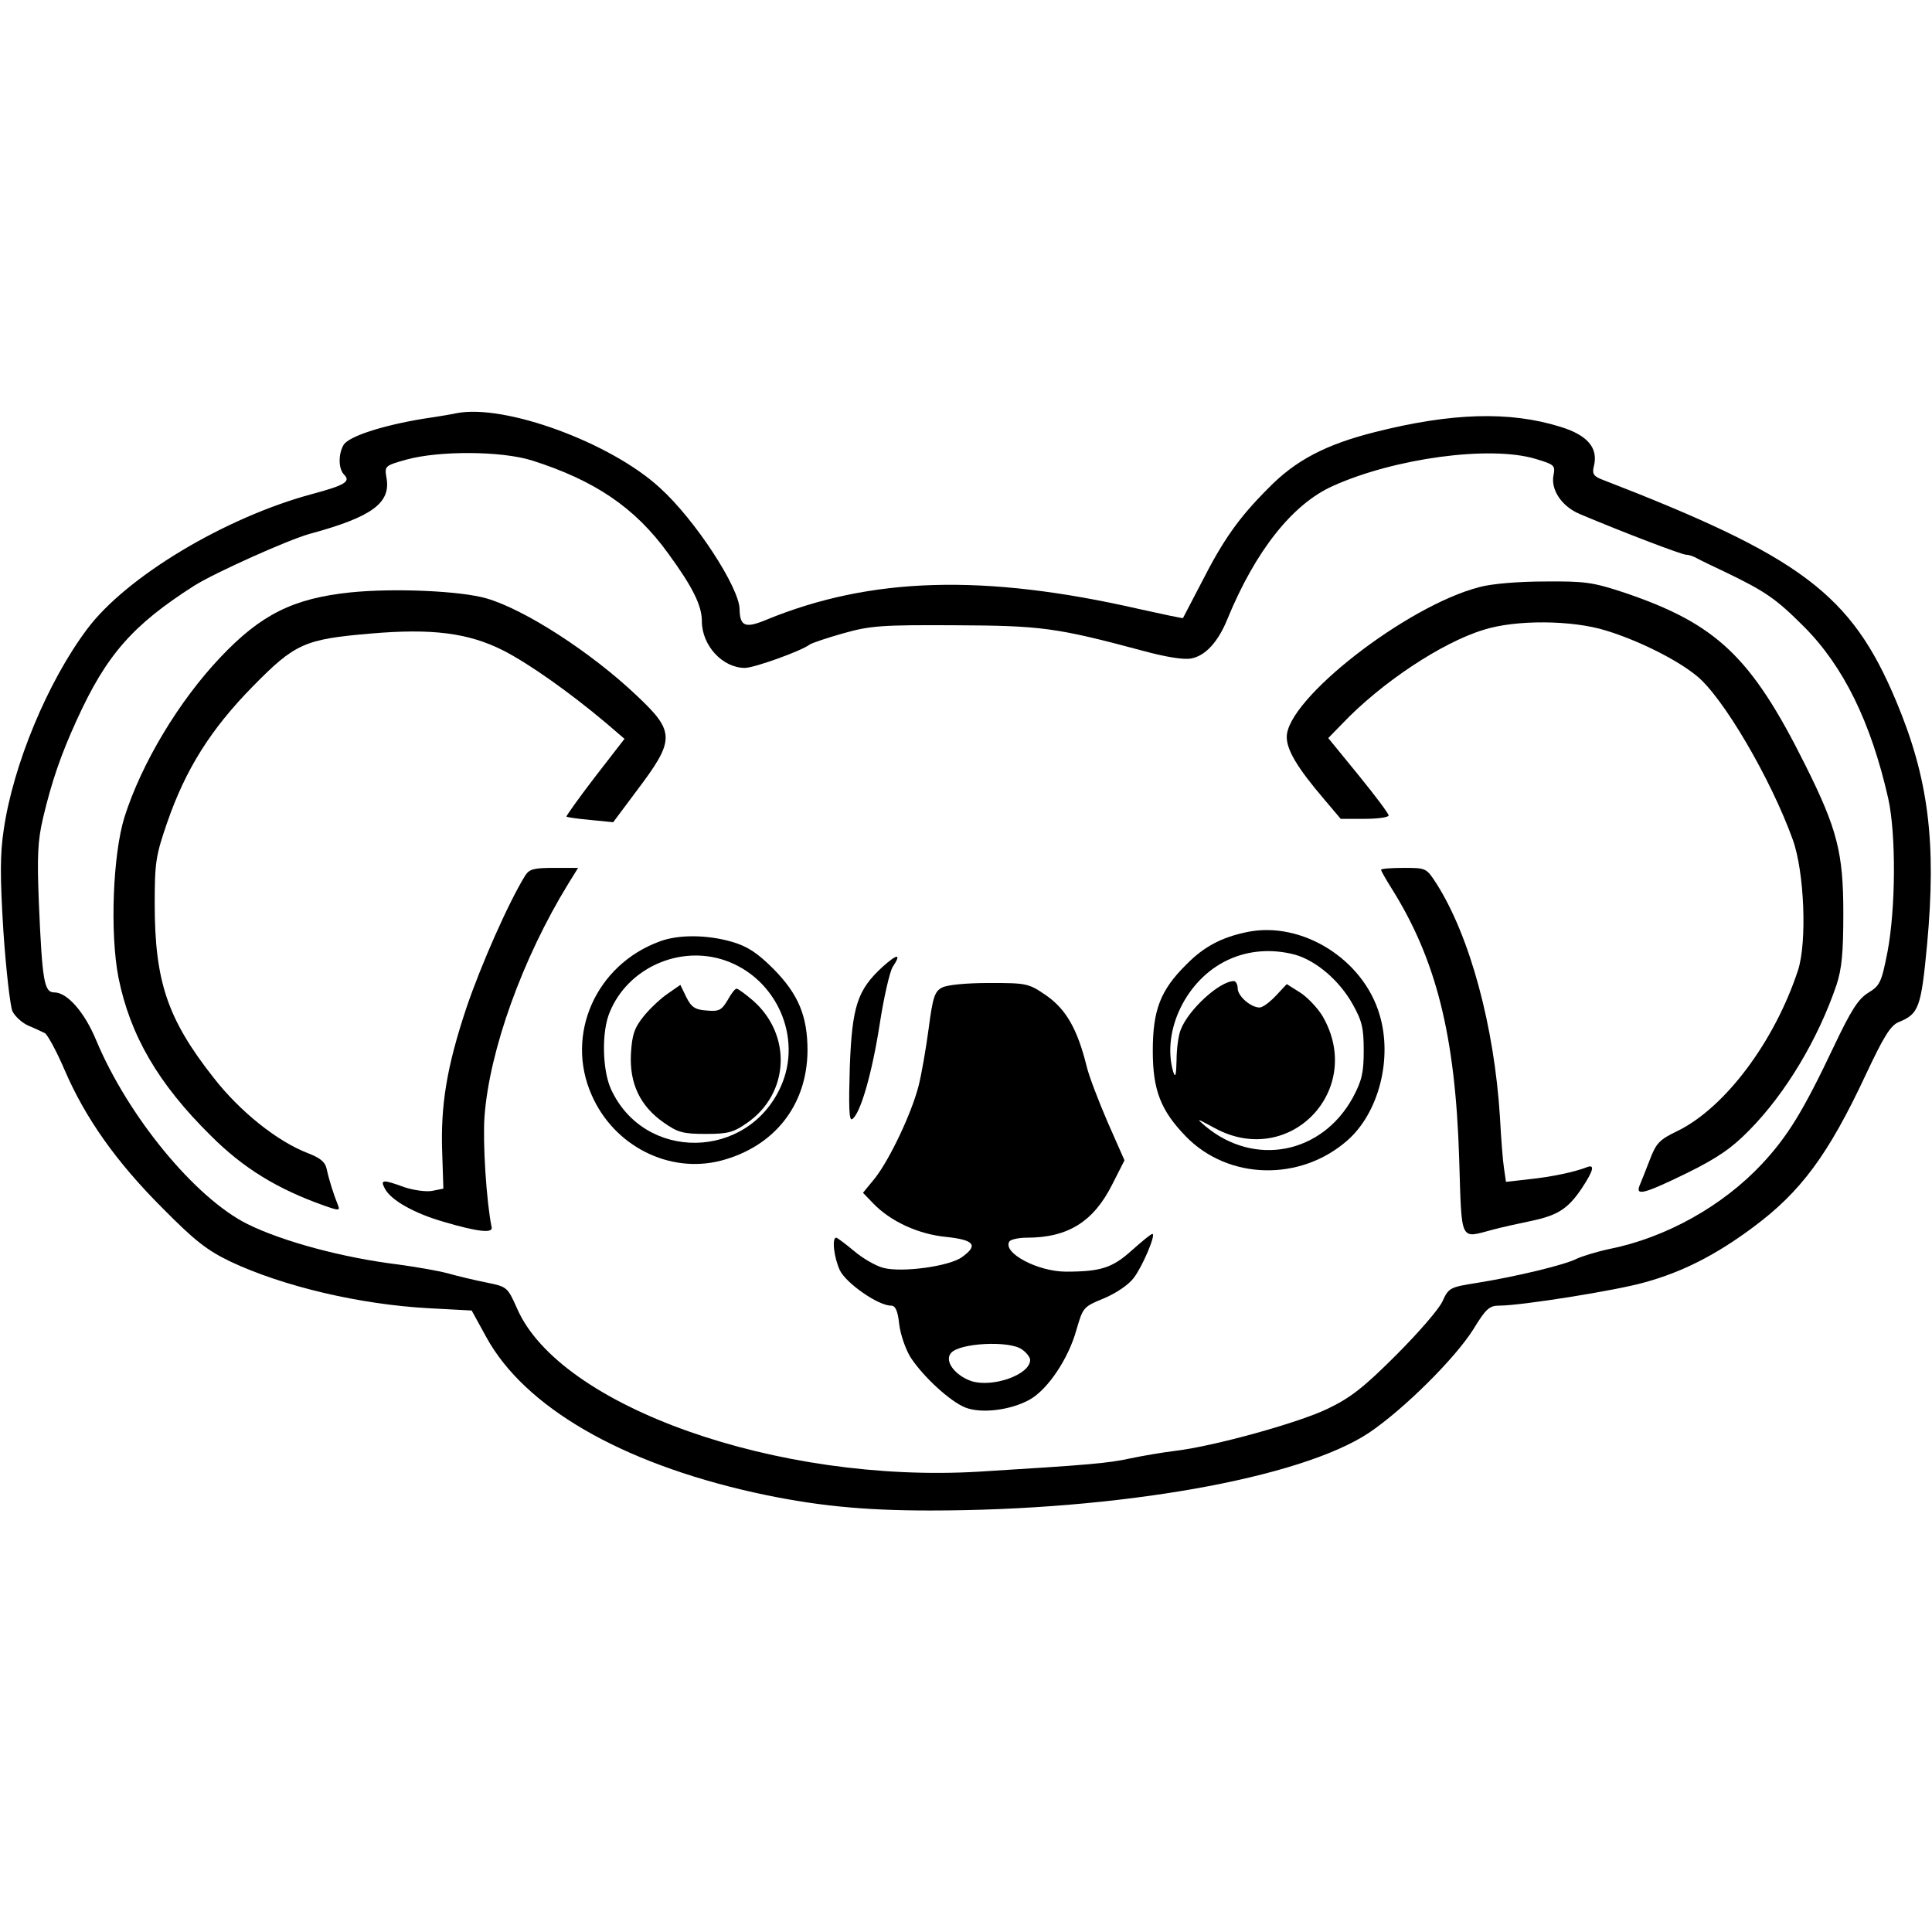 <?xml version="1.0" standalone="no"?>
<!DOCTYPE svg PUBLIC "-//W3C//DTD SVG 20010904//EN"
 "http://www.w3.org/TR/2001/REC-SVG-20010904/DTD/svg10.dtd">
<svg version="1.0" xmlns="http://www.w3.org/2000/svg"
 width="512pt" height="512pt" viewBox="0 0 512 512"
 preserveAspectRatio="xMidYMid meet">
<g transform="translate(0,512) scale(0.1,-0.1)"
fill="#000000" stroke="none">
<path d="M1210 4025 c-8 -2 -49 -9 -90 -15 -108 -18 -198 -47 -210 -70 -14
-25 -13 -63 2 -78 18 -18 2 -28 -84 -51 -231 -62 -493 -219 -597 -358 -105
-140 -196 -360 -221 -531 -10 -66 -10 -124 -1 -270 7 -103 18 -198 24 -212 7
-14 26 -31 42 -38 17 -7 36 -16 44 -20 7 -4 31 -48 52 -97 55 -128 137 -244
259 -366 86 -87 118 -112 180 -142 140 -66 343 -114 527 -124 l113 -6 39 -71
c101 -184 355 -332 708 -411 158 -35 288 -48 468 -48 499 0 981 85 1163 206
92 62 229 198 277 275 33 54 42 62 69 62 57 0 310 40 386 62 98 27 187 72 285
145 127 94 200 192 300 406 47 100 65 129 86 138 54 22 60 37 76 206 25 271 4
440 -82 645 -119 284 -251 383 -784 589 -18 8 -22 14 -17 34 12 48 -17 82 -89
104 -135 42 -289 37 -491 -14 -131 -33 -211 -75 -283 -149 -78 -78 -119 -136
-177 -250 -26 -50 -48 -92 -49 -94 -1 -1 -53 10 -116 24 -411 94 -711 85 -987
-28 -57 -24 -71 -18 -72 27 0 57 -118 238 -211 322 -130 120 -411 223 -539
198z m199 -125 c167 -53 274 -125 362 -247 65 -89 89 -138 89 -179 0 -65 55
-124 114 -124 25 0 150 45 172 62 6 4 47 18 90 30 71 20 102 22 294 21 229 -1
269 -6 500 -68 59 -16 107 -24 127 -20 37 7 71 43 96 105 74 180 172 304 279
352 164 74 417 108 537 72 50 -15 53 -17 48 -43 -8 -39 22 -83 69 -103 116
-49 271 -108 282 -108 7 0 20 -4 30 -10 9 -5 42 -21 72 -35 108 -52 136 -71
210 -145 105 -105 178 -253 224 -456 21 -95 20 -291 -2 -407 -16 -81 -20 -89
-51 -108 -26 -16 -45 -45 -91 -142 -81 -171 -122 -238 -191 -312 -104 -111
-254 -195 -404 -225 -33 -7 -72 -19 -87 -26 -31 -16 -159 -47 -265 -64 -70
-11 -74 -13 -90 -48 -9 -21 -65 -85 -124 -144 -86 -86 -121 -113 -182 -142
-77 -37 -301 -99 -403 -111 -33 -4 -86 -13 -119 -20 -60 -13 -108 -17 -400
-35 -533 -32 -1112 172 -1225 433 -25 56 -26 57 -80 68 -30 6 -77 17 -105 25
-27 7 -86 17 -130 23 -147 18 -306 61 -399 107 -139 69 -317 286 -401 487 -31
75 -77 127 -111 127 -27 0 -32 29 -41 237 -5 125 -3 165 11 225 23 97 47 167
89 259 79 174 149 253 312 357 56 35 248 121 305 137 166 45 217 82 204 150
-5 30 -4 31 53 47 87 24 251 23 332 -2z"/>
<path d="M3920 3564 c-193 -50 -510 -297 -510 -397 0 -35 29 -83 99 -165 l44
-52 64 0 c34 0 63 4 63 9 0 5 -36 53 -80 107 l-80 98 38 39 c102 107 262 214
374 248 85 27 234 26 324 -2 85 -26 186 -76 239 -119 70 -55 198 -274 256
-435 31 -86 38 -272 14 -346 -62 -189 -193 -364 -319 -426 -48 -23 -57 -32
-74 -77 -11 -28 -23 -59 -27 -68 -11 -28 12 -22 125 33 81 40 119 66 165 113
97 98 183 242 232 386 14 43 18 85 18 190 0 160 -16 223 -101 393 -143 287
-235 374 -481 457 -82 27 -103 30 -209 29 -69 0 -142 -6 -174 -15z"/>
<path d="M928 3550 c-152 -16 -237 -59 -344 -172 -110 -116 -209 -281 -254
-423 -31 -99 -39 -308 -16 -426 31 -153 105 -281 245 -419 86 -86 176 -141
300 -185 40 -14 43 -14 36 3 -11 27 -23 65 -29 93 -4 20 -17 30 -50 43 -81 31
-180 110 -250 200 -122 155 -156 255 -156 461 0 110 3 128 33 215 49 142 116
248 227 361 112 114 137 125 312 140 163 14 259 2 352 -45 70 -36 177 -112
272 -192 l49 -42 -79 -102 c-43 -56 -76 -103 -75 -104 2 -2 31 -6 64 -9 l60
-6 62 83 c102 135 103 156 1 252 -121 115 -296 228 -398 258 -68 20 -245 28
-362 16z"/>
<path d="M1392 2800 c-44 -71 -117 -236 -156 -351 -52 -156 -69 -258 -64 -387
l3 -92 -30 -6 c-16 -3 -50 2 -74 10 -57 21 -64 20 -51 -4 16 -31 79 -66 156
-88 88 -26 130 -31 127 -15 -14 68 -24 225 -19 294 13 176 101 420 222 617
l26 42 -64 0 c-53 0 -65 -3 -76 -20z"/>
<path d="M3660 2815 c0 -3 12 -24 27 -48 119 -189 170 -391 180 -719 7 -223 1
-210 88 -187 22 6 67 16 101 23 72 15 99 32 136 87 31 47 35 64 14 56 -33 -13
-95 -26 -153 -32 l-62 -7 -5 34 c-3 18 -8 80 -11 138 -15 239 -79 478 -168
618 -27 42 -28 42 -87 42 -33 0 -60 -2 -60 -5z"/>
<path d="M3305 2650 c-68 -14 -115 -39 -161 -86 -69 -68 -89 -121 -89 -229 0
-104 21 -158 88 -227 112 -115 303 -120 428 -10 83 73 120 217 85 333 -43 147
-206 249 -351 219z m127 -60 c56 -16 117 -68 152 -130 26 -46 30 -65 30 -125
0 -58 -5 -79 -29 -124 -82 -149 -260 -184 -390 -76 -27 23 -25 22 25 -5 198
-107 398 102 285 297 -14 23 -41 51 -60 63 l-35 22 -29 -31 c-16 -17 -35 -31
-43 -31 -23 0 -58 30 -58 51 0 10 -5 19 -10 19 -38 0 -121 -76 -141 -129 -6
-14 -11 -51 -11 -81 -1 -40 -3 -48 -9 -30 -31 108 35 245 145 296 55 26 118
30 178 14z"/>
<path d="M1748 2625 c-169 -62 -251 -247 -180 -407 59 -135 205 -209 342 -174
142 37 229 147 230 292 0 91 -24 149 -90 216 -43 43 -69 60 -110 72 -65 19
-142 20 -192 1z m173 -50 c137 -47 207 -205 148 -335 -88 -195 -362 -199 -450
-6 -23 51 -25 153 -3 204 48 117 185 178 305 137z"/>
<path d="M1770 2487 c-18 -12 -47 -39 -64 -60 -25 -31 -31 -49 -34 -100 -4
-78 24 -138 87 -182 37 -26 51 -30 111 -30 60 0 74 4 111 30 111 78 118 232
15 323 -20 17 -40 32 -44 32 -4 0 -15 -14 -24 -31 -16 -26 -22 -30 -55 -27
-31 2 -41 9 -54 35 l-16 33 -33 -23z"/>
<path d="M2338 2557 c-66 -61 -80 -104 -86 -266 -3 -101 -2 -142 6 -137 22 13
53 122 73 250 11 72 27 142 35 154 24 36 12 35 -28 -1z"/>
<path d="M2497 2503 c-20 -10 -25 -25 -36 -109 -7 -53 -19 -122 -27 -153 -19
-73 -76 -193 -115 -243 l-32 -39 27 -28 c46 -48 120 -82 194 -89 74 -8 85 -22
42 -53 -33 -25 -160 -42 -209 -29 -20 5 -56 26 -78 45 -23 19 -44 35 -47 35
-12 0 -6 -53 10 -87 17 -34 101 -93 135 -93 12 0 18 -13 22 -49 3 -27 17 -67
30 -88 34 -52 105 -117 145 -133 43 -17 121 -7 171 21 48 27 103 109 124 186
17 58 18 60 72 82 33 14 66 36 80 55 24 32 59 116 49 116 -4 0 -28 -20 -55
-44 -51 -46 -82 -56 -174 -56 -75 0 -169 50 -150 80 3 5 24 10 46 10 109 0
177 42 227 142 l32 63 -45 102 c-24 56 -50 123 -56 150 -24 96 -54 148 -105
184 -48 33 -52 34 -152 34 -61 0 -112 -5 -125 -12z m211 -959 c12 -8 22 -21
22 -28 0 -39 -99 -74 -156 -56 -43 15 -72 53 -54 74 21 27 155 34 188 10z"/>
</g>
</svg>
